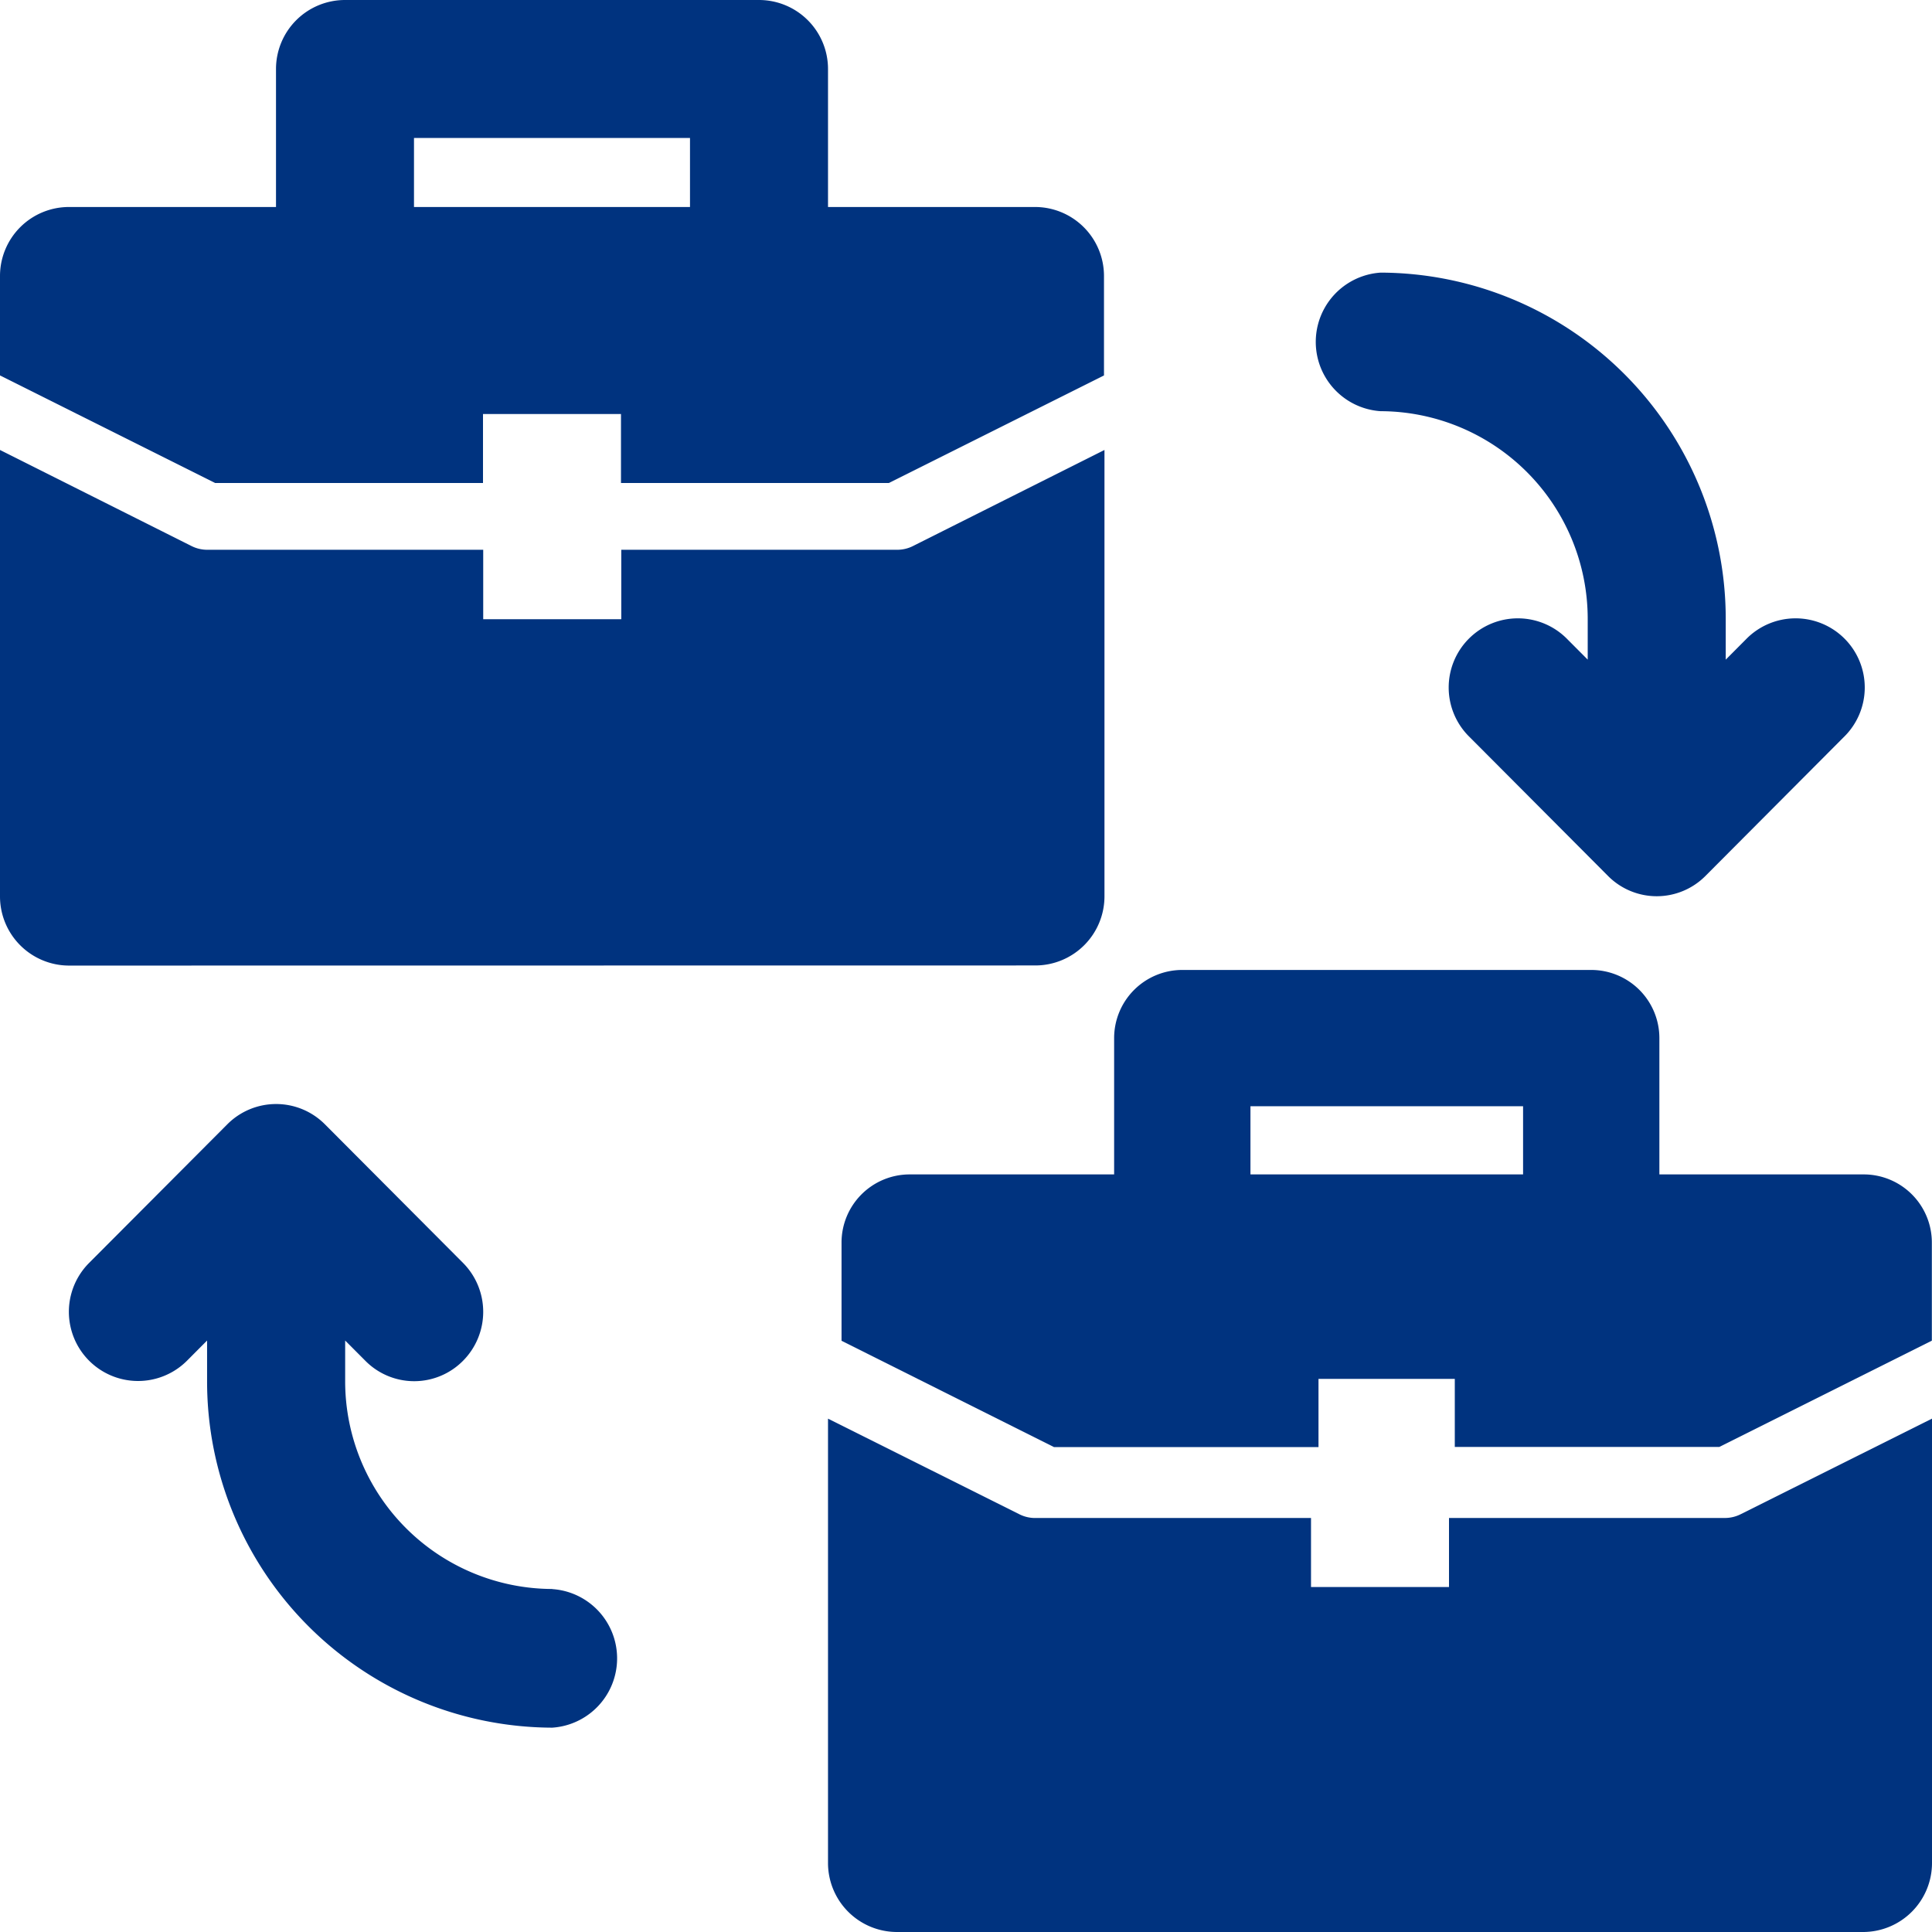 <svg xmlns="http://www.w3.org/2000/svg" width="64" height="64" viewBox="0 0 64 64">
  <g id="Group_26928" data-name="Group 26928" transform="translate(-2 -2)">
    <path id="Path_82338" data-name="Path 82338" d="M47.735,10.59a6.881,6.881,0,0,1,6.86,6.885V18.82l-.67-.672a2.291,2.291,0,1,0-3.234,3.245l4.574,4.59a2.274,2.274,0,0,0,3.233,0l4.573-4.59a2.291,2.291,0,1,0-3.234-3.245l-.67.673V17.475A11.468,11.468,0,0,0,47.735,6a2.3,2.3,0,0,0,0,4.59ZM20.294,49.606a6.881,6.881,0,0,1-6.86-6.885V41.376l.67.672a2.274,2.274,0,0,0,3.233,0,2.3,2.3,0,0,0,0-3.245l-4.574-4.59a2.281,2.281,0,0,0-3.233,0L4.957,38.8A2.291,2.291,0,1,0,8.19,42.049l.67-.673v1.345A11.468,11.468,0,0,0,20.294,54.2a2.3,2.3,0,0,0,0-4.59ZM36.3,28.951a2.291,2.291,0,0,0,2.287-2.3V11.875L32.24,15.059a1.158,1.158,0,0,1-.512.122H22.581v2.3H18.007v-2.3H8.86a1.158,1.158,0,0,1-.512-.122L2,11.875v14.78a2.291,2.291,0,0,0,2.287,2.3Z" transform="translate(0 5.031)" fill="#00337f"/>
    <path id="Path_82339" data-name="Path 82339" d="M18,18V15.714h4.571V18h8.873l7.127-3.563V11.143a2.286,2.286,0,0,0-2.286-2.286H29.429V4.286A2.286,2.286,0,0,0,27.143,2H13.429a2.286,2.286,0,0,0-2.286,2.286V8.857H4.286A2.286,2.286,0,0,0,2,11.143v3.294L9.127,18ZM15.714,6.571h9.143V8.857H15.714ZM59.143,52.286H50v2.286H45.429V52.286H36.286a1.161,1.161,0,0,1-.512-.121l-6.345-3.17v14.72A2.286,2.286,0,0,0,31.714,66h32A2.286,2.286,0,0,0,66,63.714V48.994l-6.345,3.17a1.161,1.161,0,0,1-.512.121Z" fill="#00337f"/>
    <path id="Path_82340" data-name="Path 82340" d="M47.865,22.773H41.092V18.258A2.258,2.258,0,0,0,38.834,16H25.288a2.258,2.258,0,0,0-2.258,2.258v4.515H16.258A2.258,2.258,0,0,0,14,25.031v3.253l7.039,3.522H29.8v-2.26h4.515V31.8h8.764l7.039-3.52V25.031A2.258,2.258,0,0,0,47.865,22.773Zm-11.288,0H27.546V20.515h9.031Z" transform="translate(15.877 18.131)" fill="#00337f"/>
  </g>
</svg>
